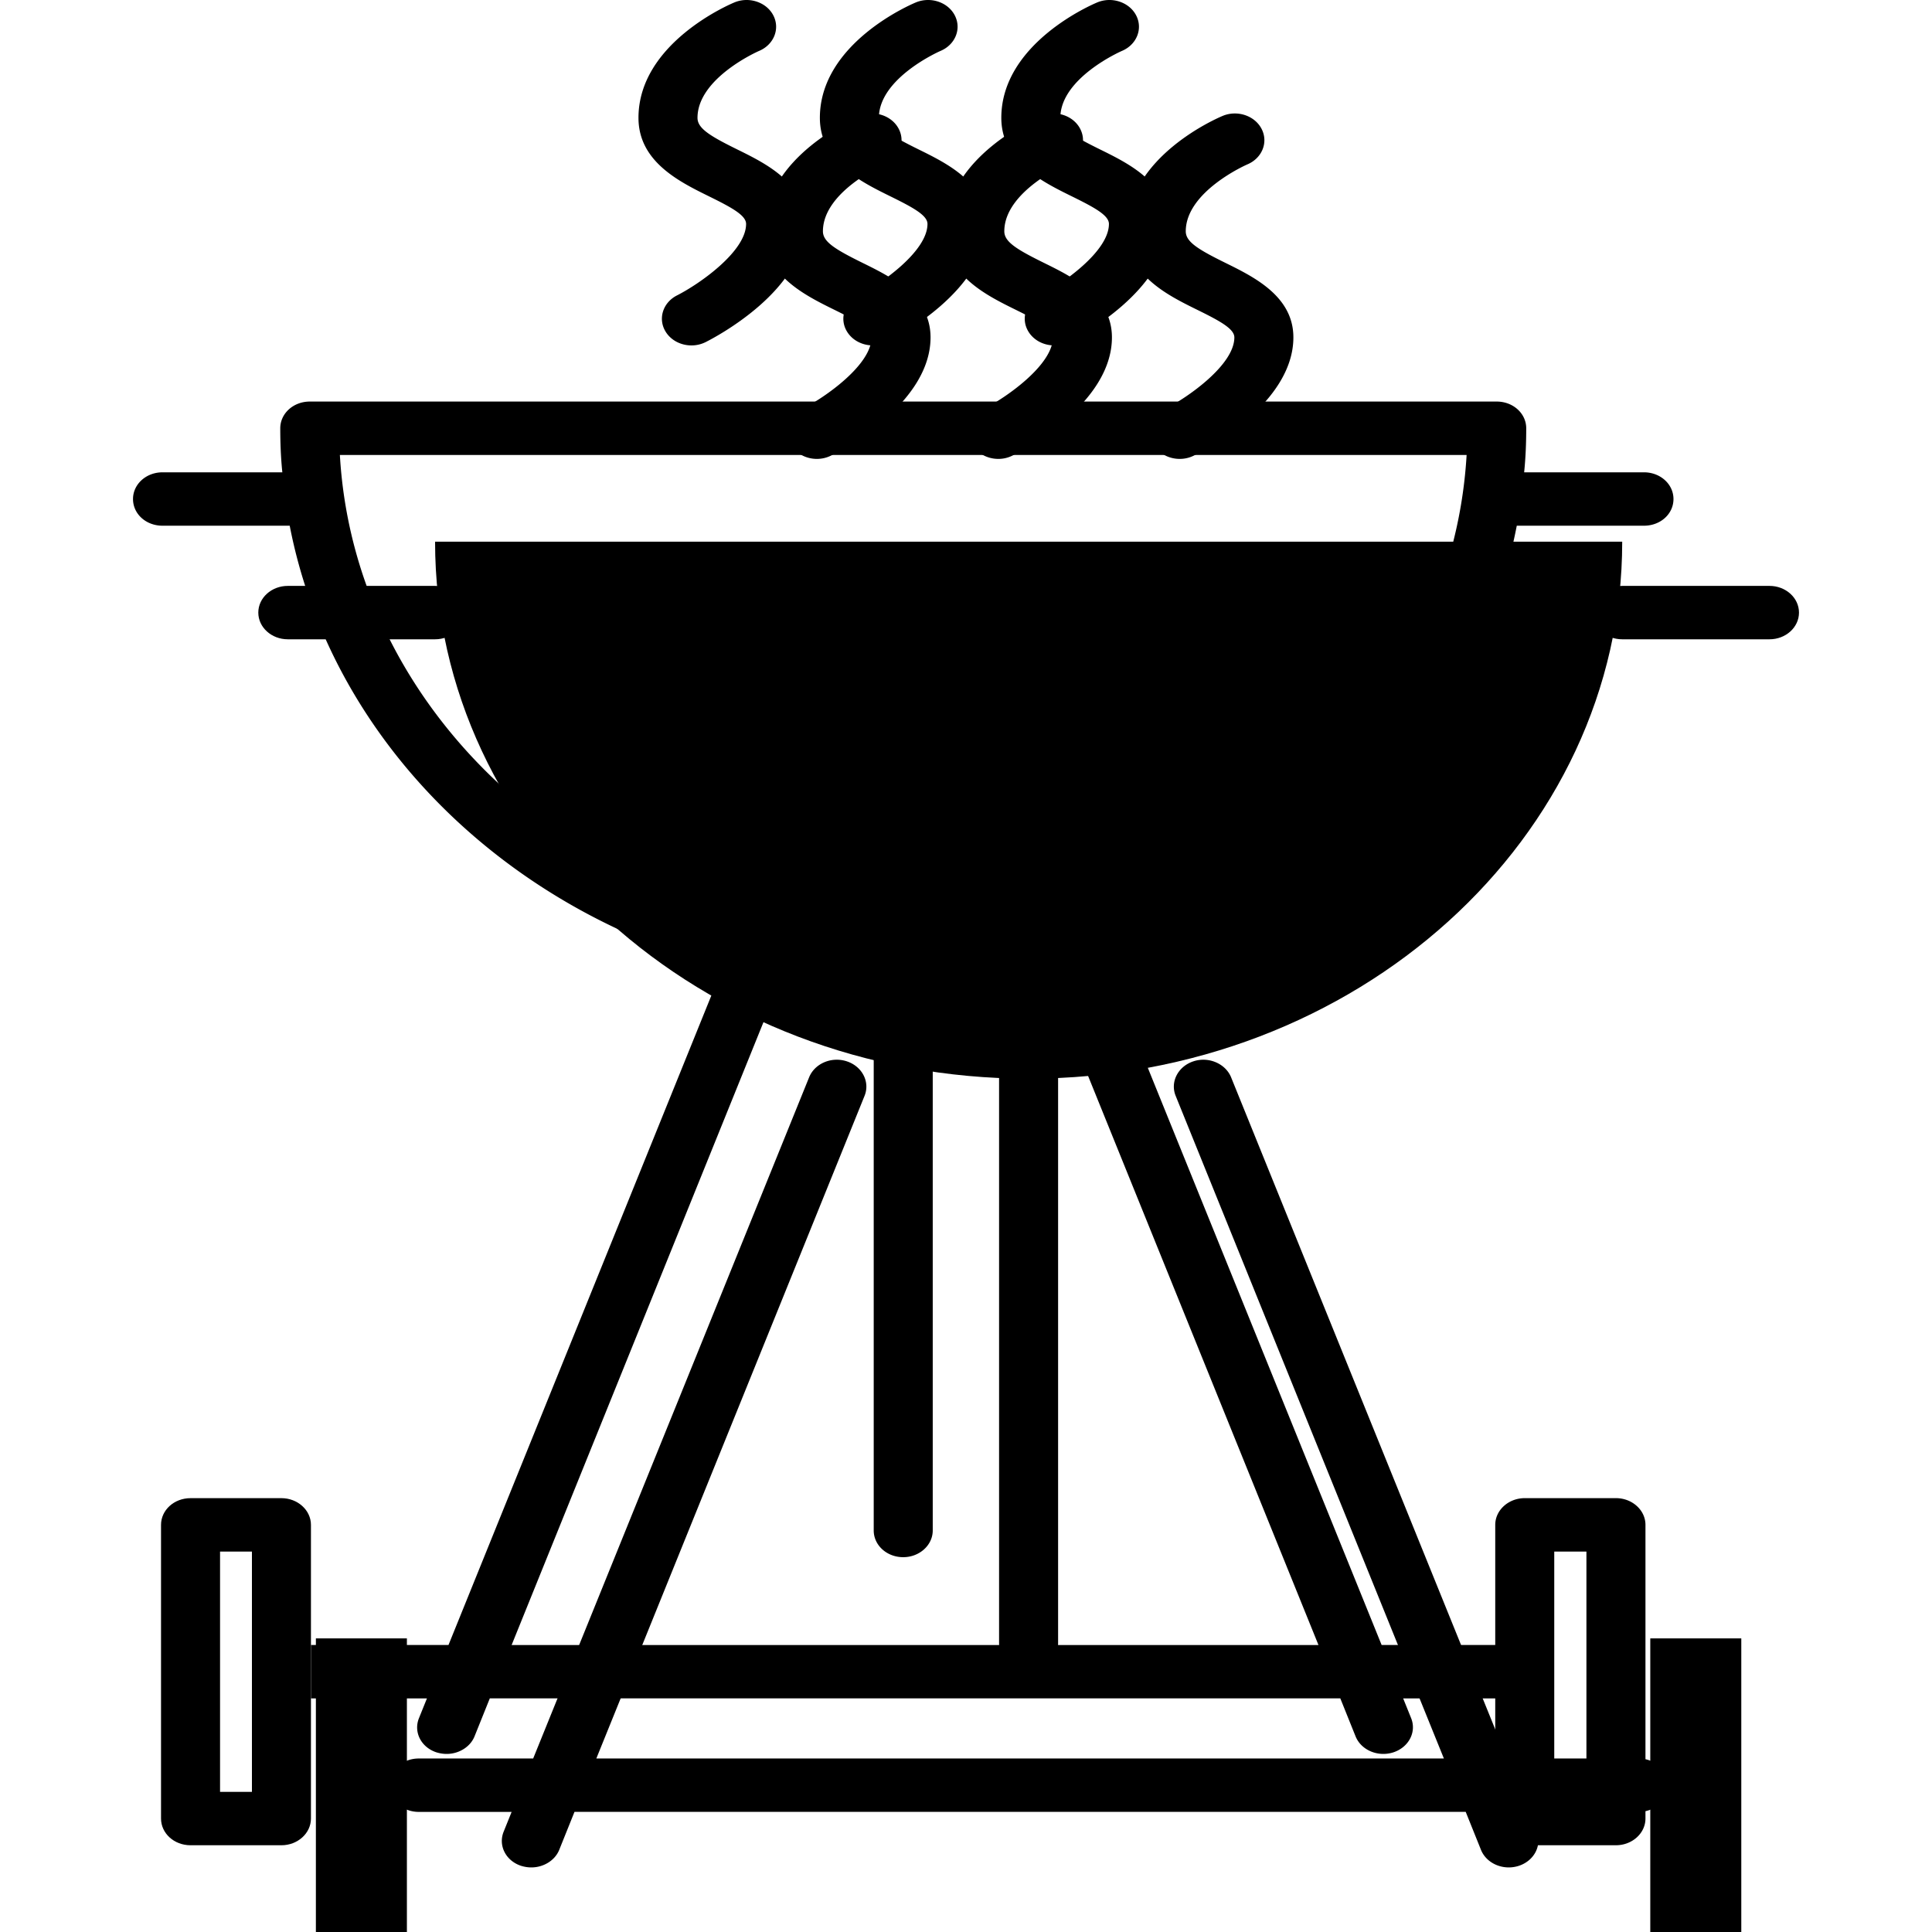 <svg preserveAspectRatio="xMidYMid meet" data-bbox="40.501 30.999 118.999 138.001" viewBox="40.501 30.999 118.999 138.001" height="200" width="200" xmlns="http://www.w3.org/2000/svg" data-type="color" role="presentation" aria-hidden="true" aria-label="">
    <g>
        <path d="M60.064 148.028V169h-6.501v-20.972h6.501z"></path>
        <path d="M155.379 148.028V169h-6.501v-20.972h6.501z"></path>
        <path d="M89.349 63.778c-.739 0-1.455-.352-1.842-.978-.568-.918-.204-2.079.809-2.594 1.612-.818 4.936-3.142 4.936-5.107 0-.618-1.048-1.18-2.643-1.967-2.129-1.048-5.044-2.484-5.044-5.61 0-5.351 6.569-8.127 6.849-8.243 1.052-.442 2.308-.015 2.791.942.484.956.021 2.086-1.035 2.525-.082.035-4.389 1.941-4.389 4.775 0 .74.838 1.273 2.843 2.26 2.044 1.007 4.844 2.386 4.844 5.317 0 4.728-6.371 8.073-7.098 8.439a2.267 2.267 0 0 1-1.021.241z"></path>
        <path d="M102.309 63.778c-.739 0-1.455-.352-1.842-.977-.568-.918-.204-2.079.809-2.594 1.61-.819 4.932-3.143 4.932-5.108 0-.618-1.048-1.18-2.643-1.967-2.128-1.048-5.043-2.484-5.043-5.61 0-5.351 6.573-8.127 6.853-8.243 1.062-.442 2.31-.016 2.793.943.482.956.019 2.084-1.038 2.524-.049.021-4.393 1.93-4.393 4.775 0 .74.838 1.273 2.843 2.26 2.044 1.007 4.844 2.386 4.844 5.317 0 4.728-6.367 8.073-7.094 8.438a2.244 2.244 0 0 1-1.021.242z"></path>
        <path d="M115.266 63.778c-.739 0-1.455-.352-1.842-.978-.568-.918-.204-2.079.809-2.594 1.612-.818 4.936-3.142 4.936-5.107 0-.618-1.048-1.18-2.643-1.967-2.129-1.048-5.044-2.484-5.044-5.61 0-5.351 6.569-8.127 6.849-8.243 1.054-.442 2.308-.015 2.791.942.484.956.021 2.086-1.035 2.525-.082.035-4.389 1.941-4.389 4.775 0 .74.838 1.273 2.843 2.26 2.044 1.007 4.844 2.386 4.844 5.317 0 4.728-6.371 8.073-7.098 8.439a2.261 2.261 0 0 1-1.021.241z"></path>
        <path d="M146.873 69.69c0 21.184-18.988 38.357-42.402 38.357-23.41 0-42.394-17.173-42.394-38.357h84.796z"></path>
        <path d="M62.077 76.663H51.558c-1.165 0-2.108-.854-2.108-1.907s.943-1.907 2.108-1.907h10.519c1.165 0 2.108.854 2.108 1.907s-.943 1.907-2.108 1.907z"></path>
        <path d="M157.392 76.663h-10.519c-1.165 0-2.108-.854-2.108-1.907s.943-1.907 2.108-1.907h10.519c1.165 0 2.108.854 2.108 1.907s-.943 1.907-2.108 1.907z"></path>
        <path d="M104.471 150.33c-1.165 0-2.108-.854-2.108-1.907v-40.377c0-1.053.943-1.907 2.108-1.907s2.108.854 2.108 1.907v40.377c0 1.053-.943 1.907-2.108 1.907z"></path>
        <path d="M150.156 158.514c0 1.049-.949 1.907-2.108 1.907h-7.863l.569 1.411c.401.992-.169 2.079-1.265 2.441a2.355 2.355 0 0 1-.717.114c-.864 0-1.665-.477-1.981-1.24l-1.096-2.727h-63.66l-1.096 2.727c-.316.763-1.138 1.24-1.981 1.24-.253 0-.485-.038-.738-.114-1.096-.362-1.644-1.45-1.244-2.441l.569-1.411h-6.64c-1.159 0-2.108-.858-2.108-1.907s.949-1.907 2.108-1.907h8.179l19.709-48.653c.401-.992 1.602-1.507 2.698-1.144 1.096.362 1.665 1.469 1.265 2.46l-19.161 47.337h60.541l-19.161-47.337c-.401-.992.169-2.098 1.265-2.46 1.075-.362 2.298.153 2.698 1.144l19.709 48.653h9.402c1.159 0 2.107.858 2.107 1.907z"></path>
        <path d="M51.103 138.011H44.61c-1.18 0-2.108.858-2.108 1.907v20.979c0 1.049.928 1.907 2.108 1.907h6.493c1.159 0 2.108-.858 2.108-1.907v-20.979c0-1.048-.949-1.907-2.108-1.907zm-2.108 20.98h-2.277v-17.165h2.277v17.165z"></path>
        <path d="M80.39 55.672c-.739 0-1.455-.352-1.842-.978-.568-.918-.204-2.079.809-2.594 1.612-.818 4.936-3.142 4.936-5.107 0-.618-1.048-1.18-2.643-1.967-2.129-1.048-5.044-2.484-5.044-5.61 0-5.351 6.569-8.127 6.849-8.243 1.054-.44 2.308-.016 2.791.942.484.956.021 2.086-1.035 2.525-.082.035-4.389 1.941-4.389 4.775 0 .74.838 1.273 2.843 2.26 2.044 1.007 4.844 2.386 4.844 5.317 0 4.728-6.371 8.073-7.098 8.439a2.261 2.261 0 0 1-1.021.241z"></path>
        <path d="M93.35 55.672c-.739 0-1.455-.352-1.842-.977-.568-.918-.204-2.079.809-2.594 1.61-.819 4.932-3.143 4.932-5.108 0-.618-1.048-1.18-2.643-1.967-2.128-1.048-5.043-2.484-5.043-5.61 0-5.351 6.573-8.127 6.853-8.243 1.06-.44 2.31-.016 2.793.943.482.956.019 2.084-1.038 2.524-.049.021-4.393 1.93-4.393 4.775 0 .74.838 1.273 2.843 2.26 2.044 1.007 4.844 2.386 4.844 5.317 0 4.728-6.367 8.073-7.094 8.438a2.244 2.244 0 0 1-1.021.242z"></path>
        <path d="M106.307 55.672c-.739 0-1.455-.352-1.842-.978-.568-.918-.204-2.079.809-2.594 1.612-.818 4.936-3.142 4.936-5.107 0-.618-1.048-1.18-2.643-1.967-2.129-1.048-5.044-2.484-5.044-5.61 0-5.351 6.569-8.127 6.849-8.243 1.052-.44 2.308-.016 2.791.942.484.956.021 2.086-1.035 2.525-.082.035-4.389 1.941-4.389 4.775 0 .74.838 1.273 2.843 2.26 2.044 1.007 4.844 2.386 4.844 5.317 0 4.728-6.371 8.073-7.098 8.439a2.261 2.261 0 0 1-1.021.241z"></path>
        <path d="M139.342 68.55h9.085c1.18 0 2.108-.839 2.108-1.907 0-1.049-.928-1.907-2.108-1.907h-8.558c.105-1.03.148-2.079.148-3.147 0-1.049-.928-1.907-2.108-1.907H53.127c-1.18 0-2.108.858-2.108 1.907 0 1.068.042 2.117.148 3.147h-8.558c-1.18 0-2.108.858-2.108 1.907 0 1.068.928 1.907 2.108 1.907h9.085c2.909 15.029 15.051 27.216 30.924 31.564L63.035 148.5h-9.823v3.814h8.284l-.569 1.411c-.401.992.148 2.079 1.244 2.441.253.076.485.114.738.114.843 0 1.665-.477 1.981-1.24l1.096-2.727h60.751l1.096 2.727c.316.763 1.117 1.24 1.981 1.24.232 0 .485-.038.717-.114 1.096-.362 1.665-1.45 1.265-2.441l-.569-1.411h6.577v8.582c0 1.049.949 1.907 2.108 1.907h6.514c1.159 0 2.108-.858 2.108-1.907v-20.979c0-1.049-.949-1.907-2.108-1.907h-6.514c-1.159 0-2.108.858-2.108 1.907v8.582h-8.116l-19.709-48.653a.665.665 0 0 0-.084-.172c15.155-4.67 26.644-16.572 29.447-31.124zm2.677 73.276h2.298v17.165h-2.298v-17.165zm-16.842 6.675H67.545l19.14-47.337a.22.22 0 0 0 .021-.114c2.171.4 4.406.667 6.703.744v38.526c0 1.049.928 1.907 2.108 1.907 1.159 0 2.108-.858 2.108-1.907v-38.526a47.098 47.098 0 0 0 8.284-1.068c.021.153.042.305.105.439l19.163 47.336zM95.518 98.036c-21.522 0-39.145-15.334-40.241-34.54h80.482c-1.118 19.206-18.74 34.54-40.241 34.54z"></path>
    </g>
</svg>
